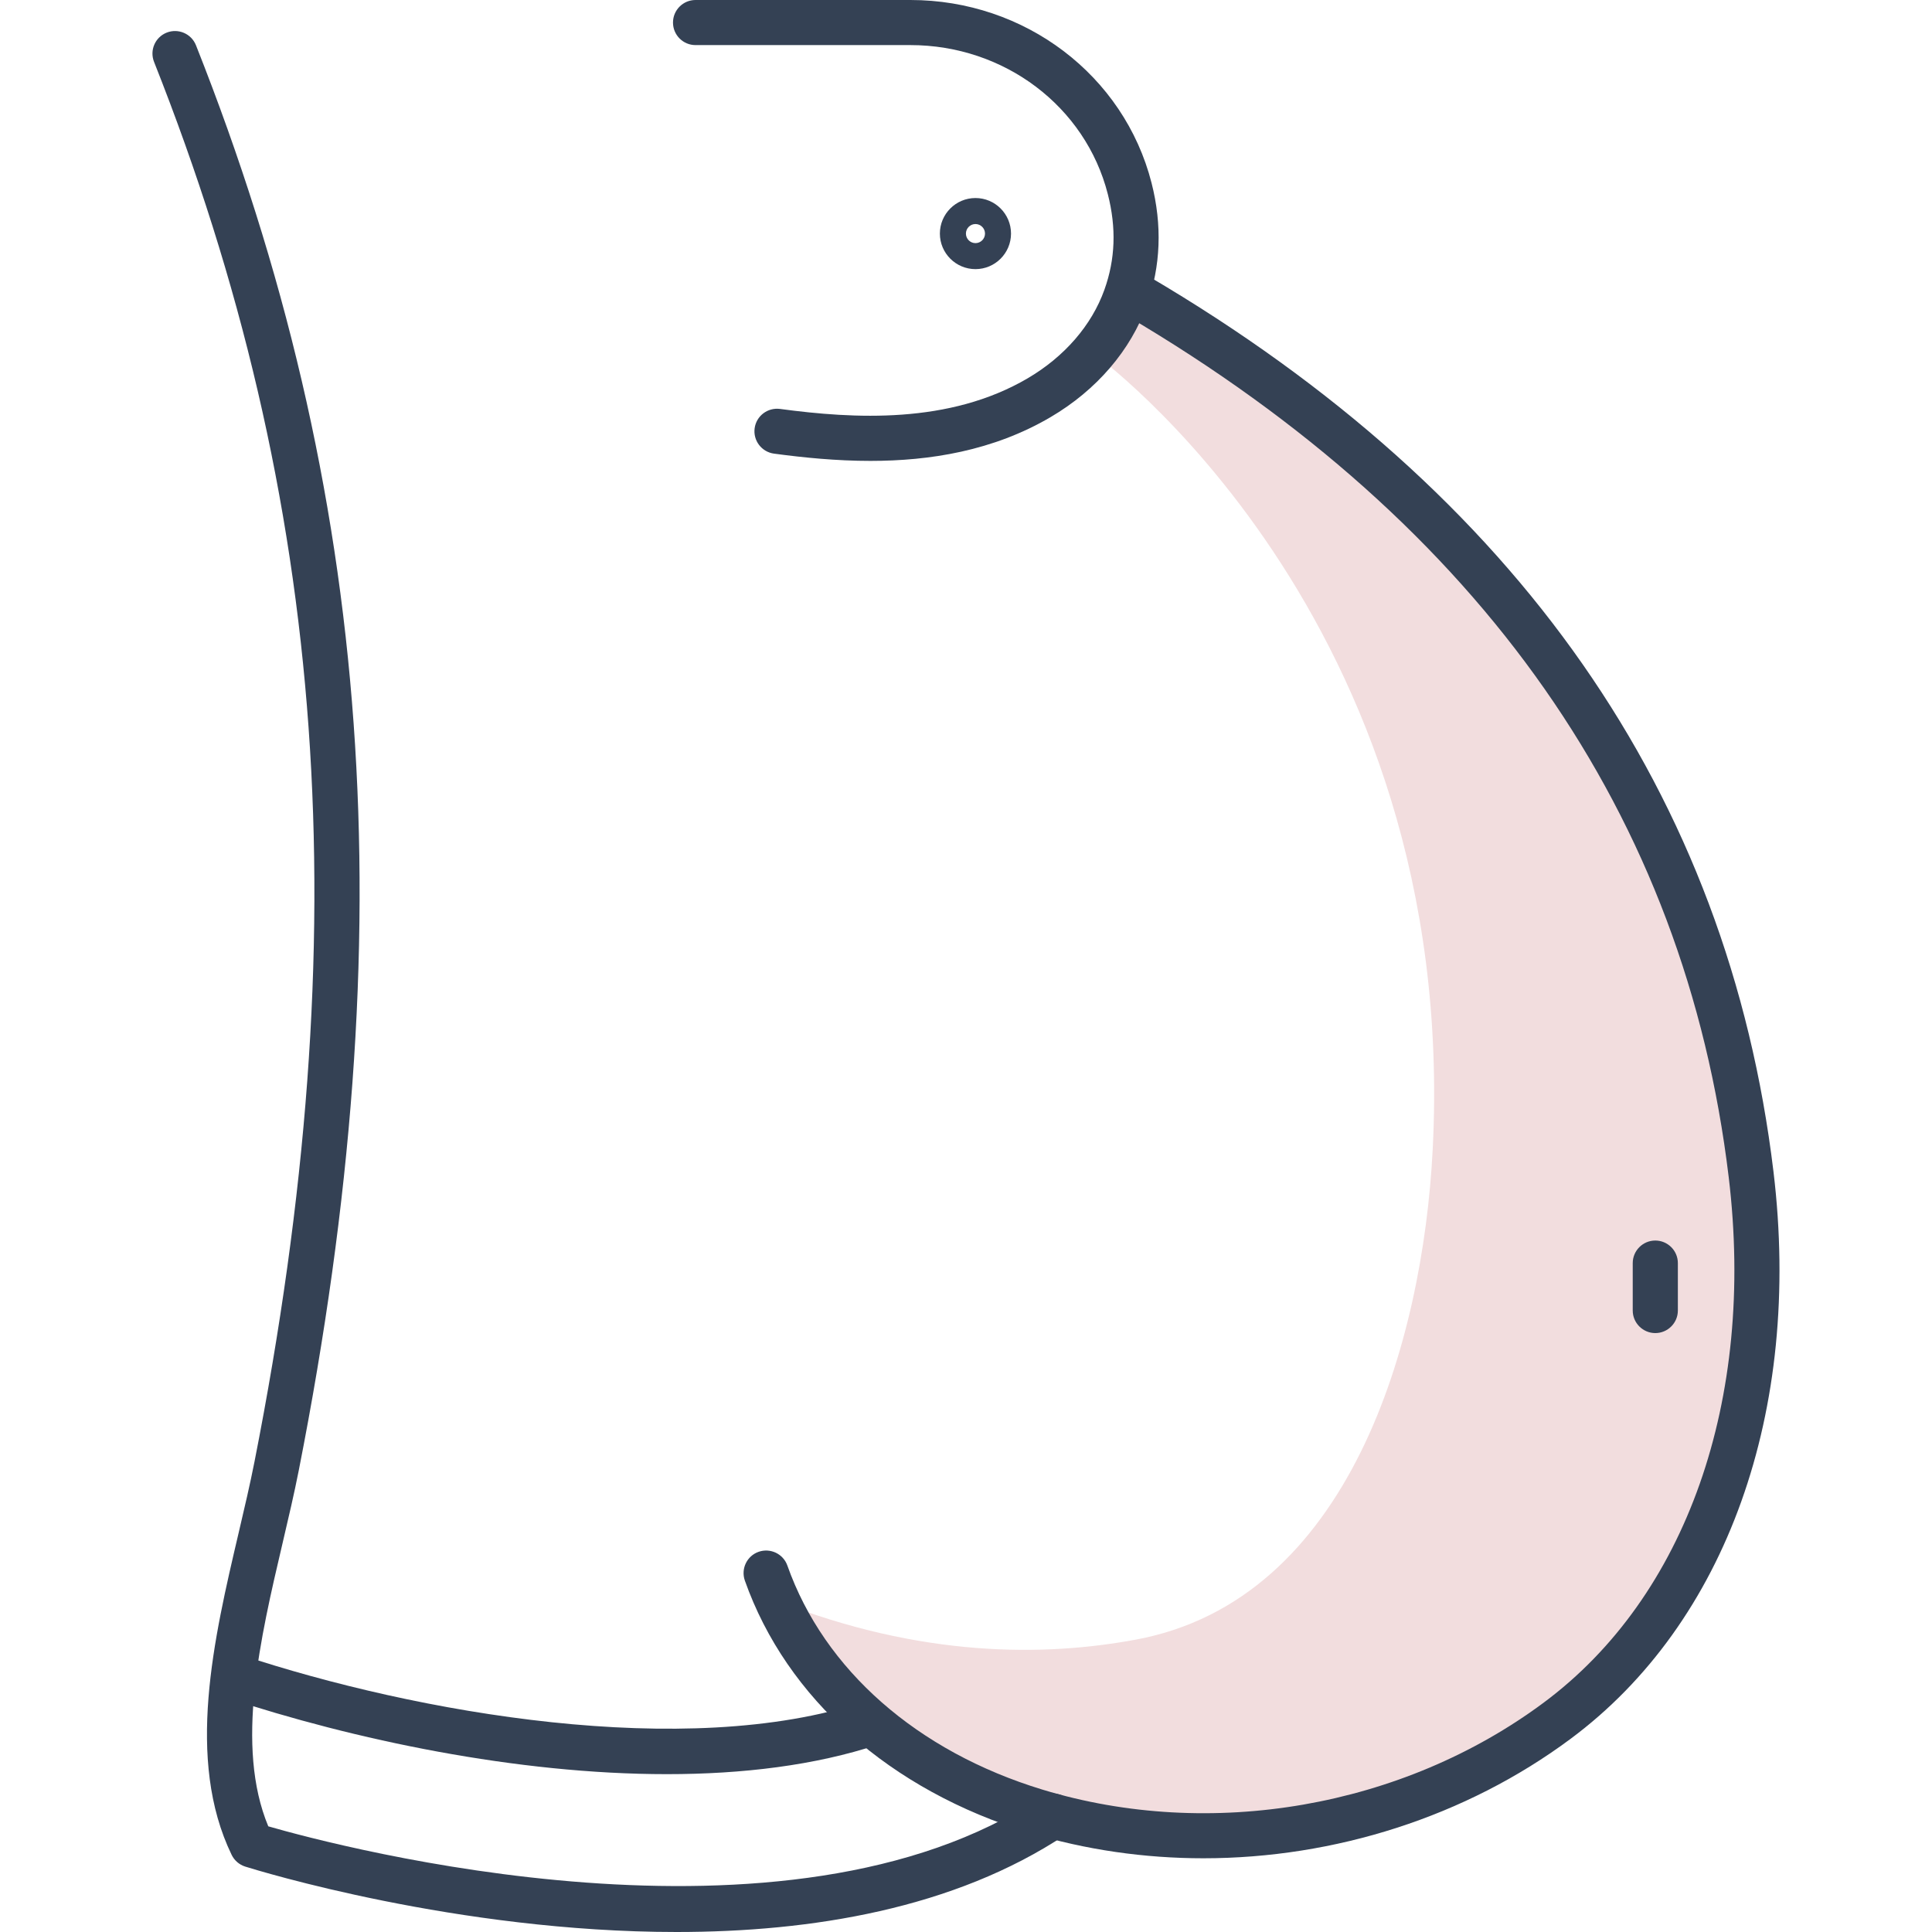 <?xml version="1.0" encoding="utf-8"?>
<!-- Generator: Adobe Illustrator 16.0.0, SVG Export Plug-In . SVG Version: 6.00 Build 0)  -->
<!DOCTYPE svg PUBLIC "-//W3C//DTD SVG 1.1//EN" "http://www.w3.org/Graphics/SVG/1.1/DTD/svg11.dtd">
<svg version="1.1" id="Capa_1" xmlns="http://www.w3.org/2000/svg" xmlns:xlink="http://www.w3.org/1999/xlink" x="0px" y="0px"
	 width="50px" height="50px" viewBox="0 0 50 50" enable-background="new 0 0 50 50" xml:space="preserve">
<g>
	<path fill="#F2DDDE" d="M20.122,41.436c3.713,1.457,6.883,1.443,9.28,0.996c5.526-1.029,7.421-7.689,7.676-12.683
		c0.704-13.808-8.792-20.613-8.792-20.613l1.287-1.688c0,0,19.733,12.191,15.099,30.775c0,0-4.896,13.727-20.549,7.488
		L20.122,41.436z"/>
	<path fill="#344154" d="M22.527,11.928c-0.881,0-1.729-0.085-2.496-0.188c-0.319-0.043-0.544-0.337-0.501-0.656
		c0.043-0.32,0.336-0.542,0.656-0.501c1.917,0.257,4.379,0.4,6.411-0.793c0.952-0.559,1.657-1.373,1.985-2.292
		c0.283-0.79,0.312-1.6,0.088-2.475c-0.58-2.271-2.681-3.856-5.109-3.856H18c-0.322,0-0.583-0.261-0.583-0.584
		C17.417,0.261,17.678,0,18,0h5.562c2.962,0,5.528,1.947,6.24,4.734c0.279,1.092,0.239,2.155-0.119,3.156
		c-0.42,1.176-1.306,2.208-2.494,2.905C25.702,11.669,24.063,11.928,22.527,11.928z"/>
	<path fill="#344154" d="M31.145,48.092c-1.525,0-3.048-0.217-4.506-0.66c-3.6-1.098-6.283-3.476-7.362-6.526
		c-0.107-0.304,0.052-0.638,0.355-0.745c0.304-0.107,0.638,0.052,0.745,0.355c0.954,2.698,3.36,4.812,6.601,5.799
		c4.352,1.324,9.323,0.463,12.974-2.252c3.691-2.743,5.48-7.826,4.787-13.597c-1.127-9.373-6.373-16.876-15.594-22.302
		C28.868,8,28.775,7.643,28.938,7.365s0.521-0.371,0.799-0.207c9.552,5.619,14.988,13.415,16.161,23.168
		c0.744,6.191-1.219,11.678-5.25,14.674C37.931,47.021,34.532,48.092,31.145,48.092z"/>
	<path fill="#344154" d="M17.259,45.915c-3.886,0-8.102-0.89-11.402-1.981l0.367-1.109c4.566,1.513,11.532,2.738,16.133,1.217
		l0.367,1.108C21.093,45.689,19.217,45.915,17.259,45.915z"/>
	<path fill="#344154" d="M17.51,50c-5.672,0-10.821-1.586-11.164-1.693c-0.154-0.049-0.28-0.158-0.351-0.303
		c-1.195-2.469-0.464-5.587,0.182-8.338c0.152-0.646,0.295-1.258,0.41-1.842c2.699-13.71,1.897-24.881-2.6-36.222
		c-0.119-0.3,0.027-0.639,0.327-0.758c0.3-0.118,0.639,0.028,0.758,0.328c4.585,11.561,5.406,22.934,2.661,36.877
		c-0.119,0.604-0.265,1.226-0.419,1.883c-0.58,2.47-1.234,5.257-0.371,7.333c1.836,0.529,13.417,3.603,19.983-0.753
		c0.269-0.178,0.631-0.104,0.809,0.163c0.179,0.27,0.105,0.631-0.163,0.81C24.687,49.399,20.999,50,17.51,50z"/>
	<path fill="#344154" d="M42.839,34.5c-0.322,0-0.584-0.262-0.584-0.584v-1.227c0-0.322,0.262-0.584,0.584-0.584
		s0.584,0.262,0.584,0.584v1.227C43.423,34.238,43.161,34.5,42.839,34.5z"/>
	<path fill="#344154" d="M25.245,6.965c-0.508,0-0.921-0.413-0.921-0.92s0.413-0.92,0.921-0.92c0.508,0,0.92,0.413,0.92,0.92
		S25.753,6.965,25.245,6.965z M25.245,5.798c-0.136,0-0.247,0.111-0.247,0.247s0.111,0.247,0.247,0.247
		c0.136,0,0.247-0.111,0.247-0.247S25.38,5.798,25.245,5.798z"/>
</g>
</svg>
